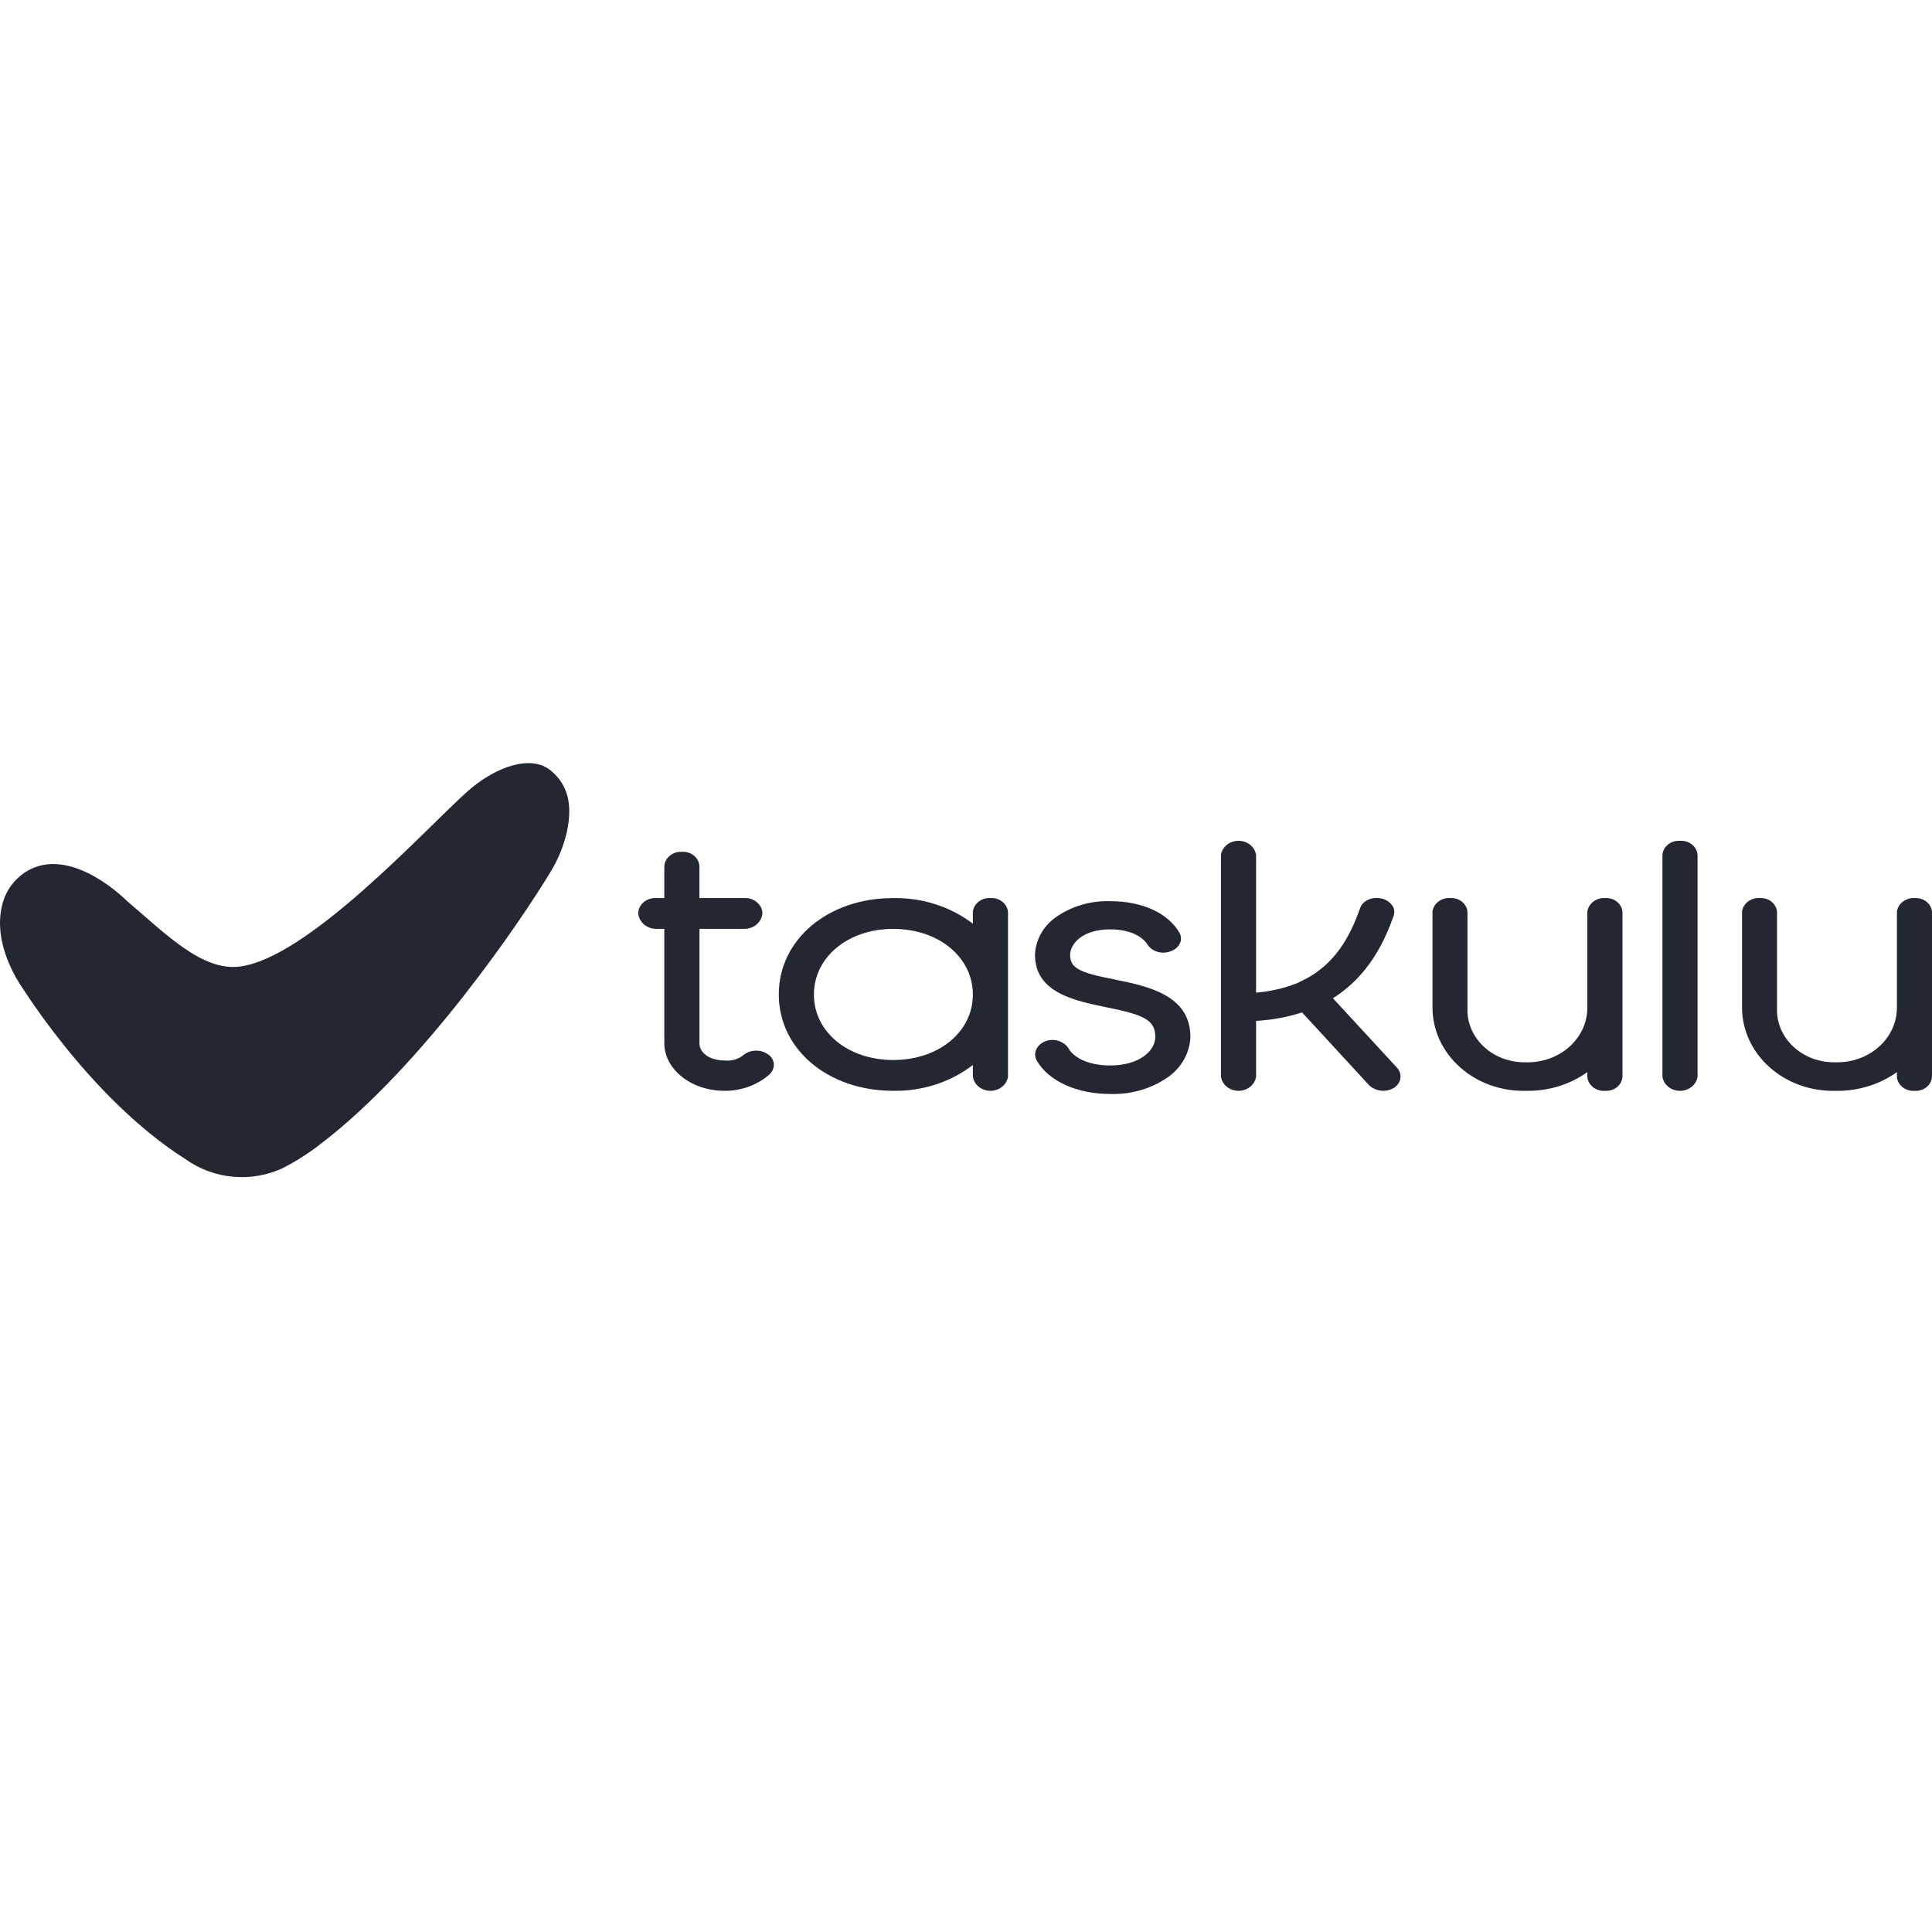 <svg xmlns="http://www.w3.org/2000/svg" width="100" height="100" viewBox="0 0 100 100" fill="none"><path d="M28.515 39.888C27.494 39.036 25.642 39.667 24.16 40.996C22.021 42.911 15.938 49.608 12.386 50.032C10.443 50.263 8.563 48.322 6.587 46.648C6.587 46.648 3.856 43.856 1.57 44.995C1.227 45.169 0.924 45.411 0.679 45.708C0.434 46.004 0.253 46.347 0.146 46.717C-0.093 47.539 -0.144 48.856 0.835 50.617C0.849 50.642 4.516 56.779 9.611 60.006C10.332 60.515 11.174 60.826 12.053 60.907C12.931 60.989 13.816 60.838 14.618 60.471C15.338 60.103 16.02 59.666 16.654 59.165C21.91 55.142 27.035 47.56 28.483 45.148C28.883 44.502 29.173 43.794 29.343 43.053C29.654 41.601 29.371 40.602 28.515 39.888Z" fill="#232732"></path><path d="M86.956 43.52C86.844 43.513 86.73 43.526 86.623 43.56C86.516 43.593 86.418 43.646 86.333 43.714C86.249 43.783 86.18 43.866 86.131 43.959C86.082 44.053 86.053 44.154 86.047 44.257V55.722C86.074 55.926 86.181 56.113 86.349 56.249C86.516 56.386 86.732 56.461 86.956 56.461C87.18 56.461 87.397 56.386 87.564 56.249C87.731 56.113 87.839 55.926 87.865 55.722V44.257C87.859 44.154 87.831 44.053 87.782 43.959C87.733 43.866 87.664 43.783 87.579 43.714C87.495 43.646 87.396 43.593 87.289 43.56C87.182 43.526 87.069 43.513 86.956 43.52Z" fill="#232732"></path><path d="M39.725 54.555C39.538 54.429 39.308 54.368 39.076 54.382C38.843 54.395 38.624 54.483 38.455 54.63C38.324 54.732 38.171 54.807 38.006 54.852C37.841 54.897 37.667 54.909 37.497 54.889C36.784 54.889 36.204 54.538 36.204 53.99V48.078H38.553C38.792 48.071 39.019 47.981 39.188 47.826C39.357 47.671 39.455 47.463 39.462 47.244C39.447 47.035 39.344 46.838 39.175 46.697C39.005 46.555 38.783 46.478 38.553 46.483H36.202V44.828C36.196 44.725 36.168 44.624 36.119 44.531C36.07 44.437 36.001 44.354 35.916 44.285C35.832 44.217 35.733 44.164 35.626 44.13C35.519 44.097 35.406 44.083 35.293 44.09C35.066 44.079 34.843 44.15 34.673 44.288C34.502 44.426 34.399 44.62 34.384 44.828V46.483H33.922C33.696 46.481 33.477 46.559 33.312 46.7C33.147 46.842 33.048 47.037 33.036 47.244C33.042 47.459 33.137 47.665 33.301 47.819C33.466 47.973 33.687 48.066 33.922 48.078H34.384V53.989C34.384 55.352 35.779 56.46 37.496 56.46C38.371 56.468 39.215 56.158 39.841 55.599C39.919 55.523 39.977 55.434 40.014 55.336C40.05 55.237 40.062 55.133 40.051 55.031C40.036 54.935 40 54.843 39.944 54.761C39.888 54.679 39.813 54.608 39.725 54.555Z" fill="#232732"></path><path d="M51.265 46.484C51.04 46.47 50.819 46.538 50.649 46.673C50.479 46.808 50.373 46.998 50.356 47.204V47.808C49.199 46.928 47.735 46.458 46.231 46.484C42.855 46.484 40.31 48.628 40.31 51.472C40.31 54.315 42.856 56.46 46.231 56.46C47.738 56.487 49.204 56.012 50.356 55.123V55.722C50.383 55.925 50.49 56.113 50.657 56.249C50.825 56.385 51.041 56.46 51.265 56.46C51.489 56.46 51.705 56.385 51.872 56.249C52.04 56.113 52.147 55.925 52.174 55.722V47.204C52.156 46.998 52.051 46.808 51.881 46.673C51.711 46.538 51.489 46.47 51.265 46.484ZM50.356 51.481C50.356 53.41 48.583 54.866 46.231 54.866C43.892 54.866 42.128 53.41 42.128 51.481C42.128 49.541 43.892 48.079 46.231 48.079C48.582 48.079 50.355 49.541 50.355 51.481H50.356Z" fill="#232732"></path><path d="M57.755 50.712L57.715 50.703C55.825 50.338 55.39 50.098 55.39 49.419C55.39 48.911 55.955 48.104 57.47 48.104C58.538 48.104 59.164 48.511 59.394 48.893C59.515 49.073 59.703 49.208 59.924 49.27C60.145 49.333 60.384 49.321 60.596 49.235C60.706 49.199 60.806 49.142 60.89 49.068C60.974 48.994 61.039 48.904 61.083 48.805C61.12 48.715 61.135 48.619 61.126 48.524C61.117 48.428 61.085 48.336 61.032 48.253C60.434 47.246 59.102 46.645 57.47 46.645C56.431 46.612 55.414 46.918 54.6 47.51C54.29 47.743 54.037 48.033 53.86 48.363C53.682 48.692 53.584 49.052 53.571 49.419C53.571 51.38 55.622 51.799 57.27 52.136C59.197 52.524 59.797 52.786 59.797 53.67C59.797 54.386 58.981 55.147 57.469 55.147C56.239 55.147 55.543 54.688 55.303 54.259C55.185 54.077 55 53.94 54.781 53.873C54.561 53.806 54.323 53.813 54.11 53.894C54 53.935 53.901 53.995 53.818 54.072C53.735 54.149 53.67 54.241 53.626 54.341C53.59 54.429 53.573 54.524 53.579 54.618C53.585 54.712 53.612 54.805 53.659 54.889C54.273 55.958 55.734 56.624 57.469 56.624C58.572 56.659 59.653 56.334 60.519 55.707C60.849 55.459 61.118 55.149 61.307 54.798C61.496 54.447 61.601 54.063 61.615 53.672C61.616 51.5 59.385 51.044 57.755 50.712Z" fill="#232732"></path><path d="M68.991 51.668C70.861 50.499 71.678 48.684 72.131 47.416C72.164 47.329 72.176 47.237 72.166 47.146C72.157 47.054 72.126 46.966 72.076 46.887C72.013 46.792 71.93 46.709 71.832 46.644C71.733 46.579 71.622 46.532 71.504 46.507C71.258 46.449 70.997 46.479 70.775 46.591C70.684 46.635 70.604 46.694 70.539 46.766C70.474 46.839 70.426 46.922 70.397 47.012C69.925 48.341 69.147 49.973 67.31 50.802C67.267 50.819 67.227 50.841 67.192 50.868C66.501 51.146 65.766 51.318 65.015 51.379V44.257C64.988 44.054 64.88 43.867 64.713 43.731C64.546 43.595 64.329 43.52 64.106 43.52C63.882 43.52 63.666 43.595 63.498 43.731C63.331 43.867 63.223 44.054 63.197 44.257V55.722C63.223 55.925 63.331 56.113 63.498 56.249C63.666 56.385 63.882 56.46 64.106 56.46C64.329 56.46 64.546 56.385 64.713 56.249C64.88 56.113 64.988 55.925 65.015 55.722V52.841C65.826 52.797 66.627 52.65 67.395 52.403L70.869 56.176C71.059 56.354 71.318 56.456 71.59 56.459C71.775 56.461 71.957 56.415 72.116 56.328L72.127 56.322C72.22 56.267 72.299 56.194 72.361 56.11C72.422 56.026 72.465 55.931 72.485 55.831C72.501 55.733 72.494 55.633 72.466 55.538C72.438 55.443 72.388 55.354 72.32 55.277L68.991 51.668Z" fill="#232732"></path><path d="M99.122 46.484C98.897 46.468 98.675 46.532 98.5 46.662C98.326 46.792 98.212 46.979 98.184 47.184V52.149C98.185 52.527 98.104 52.902 97.944 53.251C97.784 53.6 97.55 53.916 97.254 54.18C96.959 54.444 96.608 54.652 96.223 54.79C95.838 54.928 95.427 54.994 95.014 54.984C94.609 54.995 94.206 54.928 93.83 54.79C93.454 54.652 93.112 54.444 92.828 54.18C92.543 53.916 92.321 53.601 92.174 53.255C92.028 52.909 91.961 52.539 91.978 52.169V47.204C91.965 47.002 91.866 46.813 91.701 46.678C91.537 46.543 91.321 46.473 91.1 46.484C90.877 46.467 90.655 46.53 90.481 46.66C90.308 46.789 90.195 46.975 90.168 47.179V52.144C90.166 52.721 90.292 53.293 90.537 53.825C90.782 54.357 91.141 54.838 91.593 55.241C92.045 55.644 92.581 55.959 93.168 56.169C93.756 56.378 94.384 56.477 95.014 56.461C96.161 56.481 97.281 56.139 98.184 55.492V55.758C98.207 55.964 98.319 56.154 98.495 56.286C98.671 56.417 98.896 56.48 99.122 56.461C99.233 56.466 99.344 56.451 99.448 56.416C99.552 56.382 99.648 56.329 99.73 56.26C99.812 56.191 99.878 56.108 99.924 56.016C99.971 55.924 99.996 55.824 100 55.722V47.204C99.987 47.002 99.888 46.813 99.723 46.678C99.558 46.543 99.342 46.473 99.122 46.484Z" fill="#232732"></path><path d="M83.099 46.484C82.875 46.468 82.652 46.532 82.478 46.662C82.303 46.792 82.19 46.979 82.161 47.184V52.149C82.162 52.527 82.081 52.902 81.921 53.251C81.762 53.6 81.527 53.916 81.232 54.18C80.936 54.444 80.585 54.652 80.201 54.79C79.816 54.928 79.405 54.994 78.992 54.984C78.586 54.995 78.183 54.928 77.807 54.79C77.431 54.652 77.09 54.444 76.805 54.18C76.521 53.916 76.298 53.601 76.152 53.255C76.006 52.909 75.939 52.539 75.956 52.169V47.204C75.943 47.002 75.843 46.813 75.679 46.678C75.514 46.543 75.298 46.473 75.078 46.484C74.854 46.467 74.633 46.53 74.459 46.66C74.285 46.789 74.173 46.975 74.145 47.179V52.144C74.144 52.721 74.27 53.293 74.514 53.825C74.759 54.357 75.118 54.838 75.57 55.241C76.022 55.644 76.558 55.959 77.146 56.169C77.734 56.378 78.362 56.477 78.992 56.461C80.139 56.481 81.258 56.139 82.161 55.492V55.758C82.185 55.964 82.297 56.154 82.473 56.286C82.648 56.417 82.874 56.48 83.1 56.461C83.21 56.466 83.321 56.451 83.426 56.416C83.53 56.382 83.626 56.329 83.708 56.26C83.79 56.191 83.856 56.108 83.902 56.016C83.948 55.924 83.974 55.824 83.978 55.722V47.204C83.965 47.002 83.865 46.813 83.701 46.678C83.536 46.543 83.32 46.473 83.099 46.484Z" fill="#232732"></path></svg>